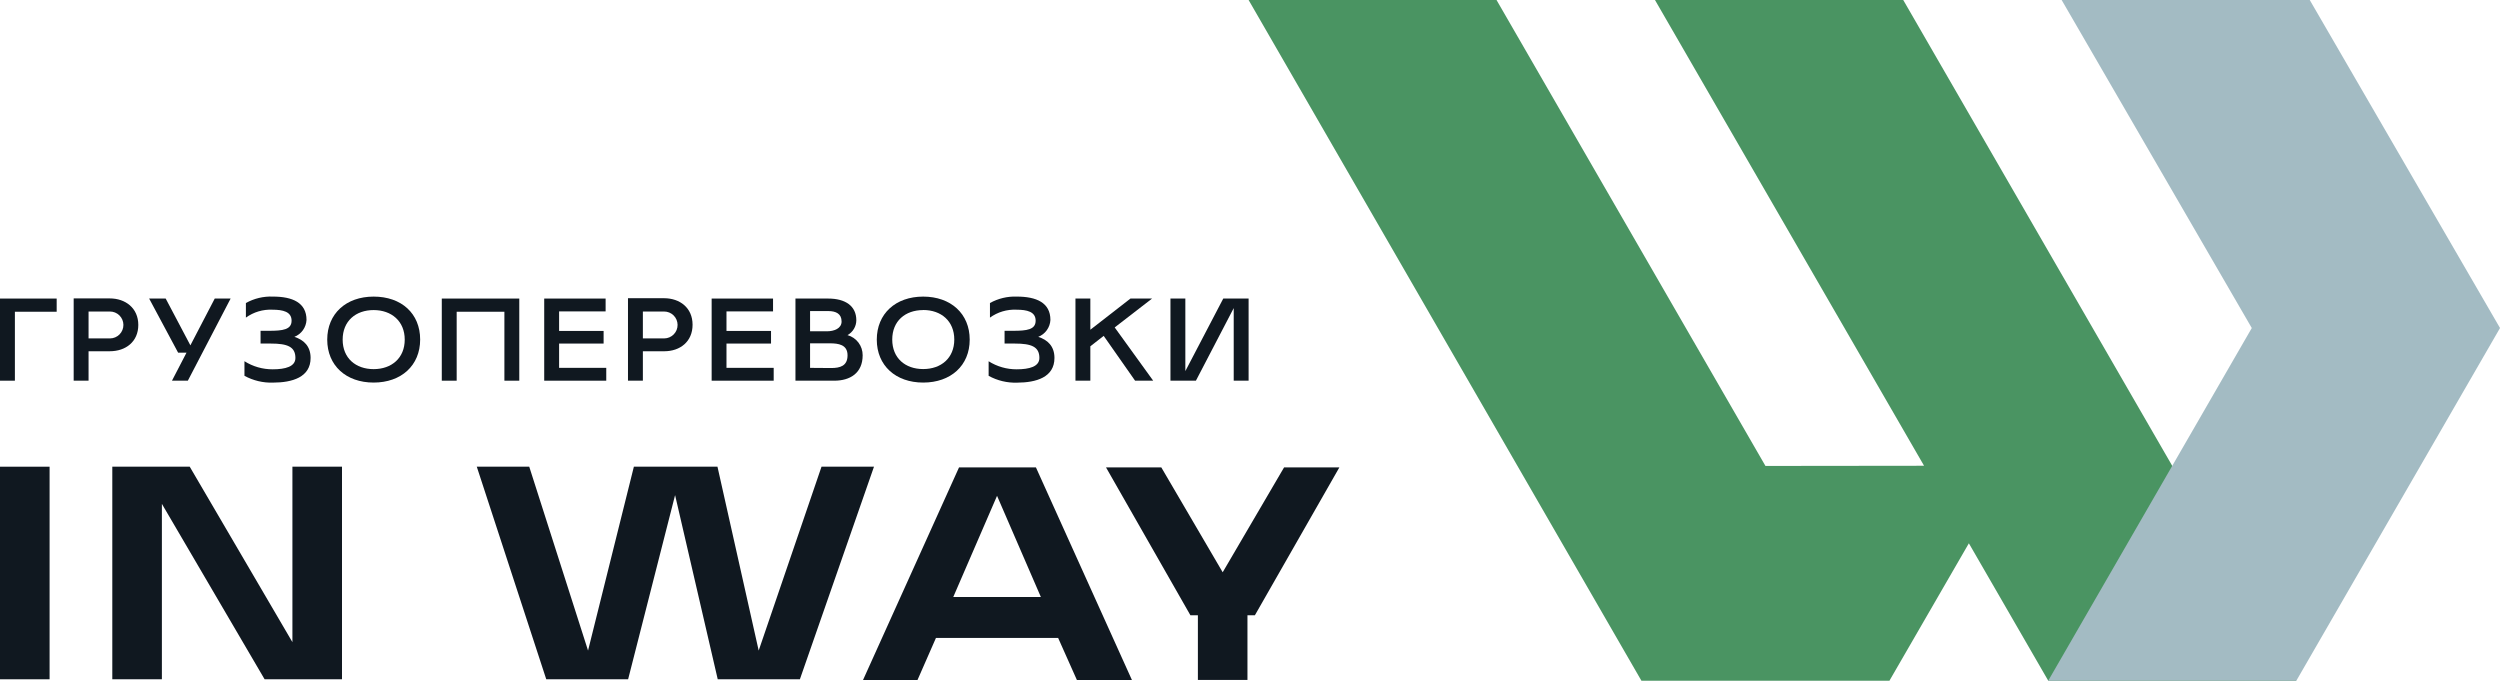 <?xml version="1.0" encoding="UTF-8"?> <svg xmlns="http://www.w3.org/2000/svg" width="175" height="48" viewBox="0 0 175 48" fill="none"> <g clip-path="url(#clip0_19_44)"> <path d="M67.131 32.72L60.412 47.6H64.225L65.516 44.657H74.07L75.383 47.6H79.235L72.516 32.72H67.131ZM66.728 41.791L69.793 34.708L72.861 41.791H66.728Z" fill="#101820"></path> <path d="M3.471 32.669H0V47.55H3.471V32.669Z" fill="#101820"></path> <path d="M20.469 44.951L13.281 32.669H11.332H9.81H7.861V47.55H11.332V35.271L18.523 47.55H20.469H21.991H23.94V32.669H20.469V44.951Z" fill="#101820"></path> <path d="M57.506 32.669L53.108 45.54L50.223 32.669H44.371L41.163 45.54L37.047 32.669H33.375L38.238 47.55H43.968L47.256 34.658L50.241 47.55H55.992L61.179 32.669H57.506Z" fill="#101820"></path> <path d="M89.884 32.72L85.588 40.059L81.293 32.72H77.422L83.329 43.069H83.852V47.597H87.322V43.069H87.842L93.755 32.72H89.884Z" fill="#101820"></path> <path d="M0 26.648H1.042V21.822H3.967V20.899H0V26.648Z" fill="#101820"></path> <path d="M9.681 22.745C9.681 21.567 8.784 20.889 7.681 20.889H5.157V26.648H6.199V24.587H7.689C8.8 24.587 9.681 23.919 9.681 22.745ZM7.689 23.689H6.199V21.806H7.689C7.939 21.804 8.179 21.901 8.357 22.076C8.535 22.251 8.637 22.49 8.639 22.739C8.641 22.989 8.544 23.229 8.369 23.407C8.194 23.585 7.955 23.687 7.705 23.689H7.689Z" fill="#101820"></path> <path d="M13.056 24.686L12.038 26.648H13.149L16.143 20.899H15.032L13.327 24.174L11.598 20.899H10.44L12.468 24.686H13.056Z" fill="#101820"></path> <path d="M21.742 25.057C21.742 24.227 21.257 23.789 20.607 23.58C20.847 23.485 21.054 23.323 21.205 23.113C21.355 22.903 21.442 22.655 21.456 22.397C21.456 21.183 20.469 20.761 19.104 20.761C18.444 20.734 17.79 20.89 17.213 21.212V22.233C17.751 21.843 18.405 21.648 19.069 21.679C19.809 21.679 20.411 21.819 20.411 22.448C20.411 23.076 19.793 23.156 18.836 23.156H18.239V24.049H18.958C20.122 24.049 20.679 24.272 20.679 25.057C20.679 25.661 19.984 25.852 19.088 25.852C18.389 25.855 17.703 25.659 17.112 25.285V26.306C17.724 26.641 18.414 26.806 19.111 26.783C20.448 26.78 21.742 26.414 21.742 25.057Z" fill="#101820"></path> <path d="M26.154 20.762C24.224 20.762 22.906 21.96 22.906 23.774C22.906 25.587 24.224 26.78 26.154 26.78C28.085 26.78 29.411 25.587 29.411 23.768C29.411 21.949 28.106 20.762 26.154 20.762ZM26.154 25.839C24.903 25.839 23.986 25.073 23.986 23.774C23.986 22.474 24.903 21.705 26.154 21.705C27.406 21.705 28.331 22.482 28.331 23.774C28.331 25.065 27.411 25.839 26.154 25.839V25.839Z" fill="#101820"></path> <path d="M35.308 26.648H36.35V20.899H30.925V26.648H31.967V21.822H35.308V26.648Z" fill="#101820"></path> <path d="M42.438 25.749H39.137V24.049H42.252V23.166H39.137V21.798H42.393V20.899H38.095V26.648H42.438V25.749Z" fill="#101820"></path> <path d="M45.001 24.588H46.496C47.602 24.588 48.48 23.919 48.48 22.732C48.48 21.544 47.586 20.875 46.483 20.875H43.959V26.648H45.001V24.588ZM45.001 21.806H46.483C46.607 21.805 46.729 21.829 46.844 21.875C46.959 21.922 47.063 21.99 47.151 22.077C47.239 22.164 47.309 22.267 47.357 22.381C47.405 22.495 47.43 22.617 47.431 22.741C47.432 22.864 47.408 22.987 47.362 23.102C47.316 23.216 47.247 23.32 47.16 23.408C47.073 23.496 46.97 23.566 46.856 23.615C46.742 23.663 46.62 23.688 46.496 23.689H45.001V21.806Z" fill="#101820"></path> <path d="M54.158 25.749H50.854V24.049H53.972V23.166H50.854V21.798H54.113V20.899H49.815V26.648H54.158V25.749Z" fill="#101820"></path> <path d="M60.386 24.871C60.389 24.552 60.287 24.24 60.095 23.984C59.904 23.729 59.633 23.544 59.325 23.458C59.511 23.355 59.666 23.205 59.774 23.023C59.883 22.841 59.941 22.633 59.943 22.421C59.943 21.414 59.171 20.899 57.975 20.899H55.682V26.648H58.4C59.497 26.648 60.386 26.123 60.386 24.871ZM56.705 21.774H57.978C58.524 21.774 58.911 21.968 58.911 22.506C58.911 22.997 58.381 23.19 57.893 23.19H56.705V21.774ZM56.705 25.751V24.033H58.087C58.681 24.033 59.328 24.118 59.328 24.871C59.328 25.624 58.797 25.762 58.185 25.762L56.705 25.751Z" fill="#101820"></path> <path d="M64.623 26.78C66.553 26.78 67.879 25.593 67.879 23.774C67.879 21.955 66.553 20.762 64.623 20.762C62.693 20.762 61.375 21.96 61.375 23.774C61.375 25.587 62.696 26.78 64.623 26.78ZM64.623 21.7C65.883 21.7 66.8 22.477 66.8 23.768C66.8 25.06 65.883 25.834 64.623 25.834C63.364 25.834 62.457 25.067 62.457 23.768C62.457 22.469 63.372 21.705 64.623 21.705V21.7Z" fill="#101820"></path> <path d="M73.812 25.057C73.812 24.227 73.327 23.789 72.678 23.58C72.918 23.485 73.126 23.324 73.277 23.114C73.428 22.904 73.516 22.655 73.529 22.397C73.529 21.183 72.54 20.761 71.174 20.761C70.519 20.737 69.87 20.893 69.297 21.212V22.233C69.835 21.843 70.489 21.648 71.153 21.679C71.893 21.679 72.495 21.819 72.495 22.448C72.495 23.076 71.879 23.156 70.922 23.156H70.32V24.049H71.036C72.203 24.049 72.757 24.272 72.757 25.057C72.757 25.661 72.062 25.852 71.166 25.852C70.472 25.855 69.791 25.659 69.204 25.288V26.308C69.815 26.644 70.504 26.809 71.201 26.786C72.532 26.78 73.812 26.414 73.812 25.057Z" fill="#101820"></path> <path d="M76.324 24.24L77.258 23.511L79.456 26.648H80.723L78.029 22.92L80.644 20.899H79.132L76.324 23.081V20.899H75.282V26.648H76.324V24.24Z" fill="#101820"></path> <path d="M86.36 21.567V26.648H87.402V20.899H85.628L82.974 25.977V20.899H81.932V26.648H83.714L86.36 21.567Z" fill="#101820"></path> <path d="M143.378 47.65H160.743L133.226 0H115.848L134.684 32.603L123.582 32.616L104.757 0H87.402L114.899 47.65H132.274L132.266 47.64L137.821 38.031L143.378 47.65Z" fill="#4A9462"></path> <path d="M175.001 22.962L160.743 47.65H143.376V47.648L157.625 22.962L144.315 0H161.682L175.001 22.962Z" fill="#A3BBC3"></path> </g> <defs> <clipPath id="clip0_19_44"> <rect width="175" height="47.65" fill="white"></rect> </clipPath> </defs> </svg> 